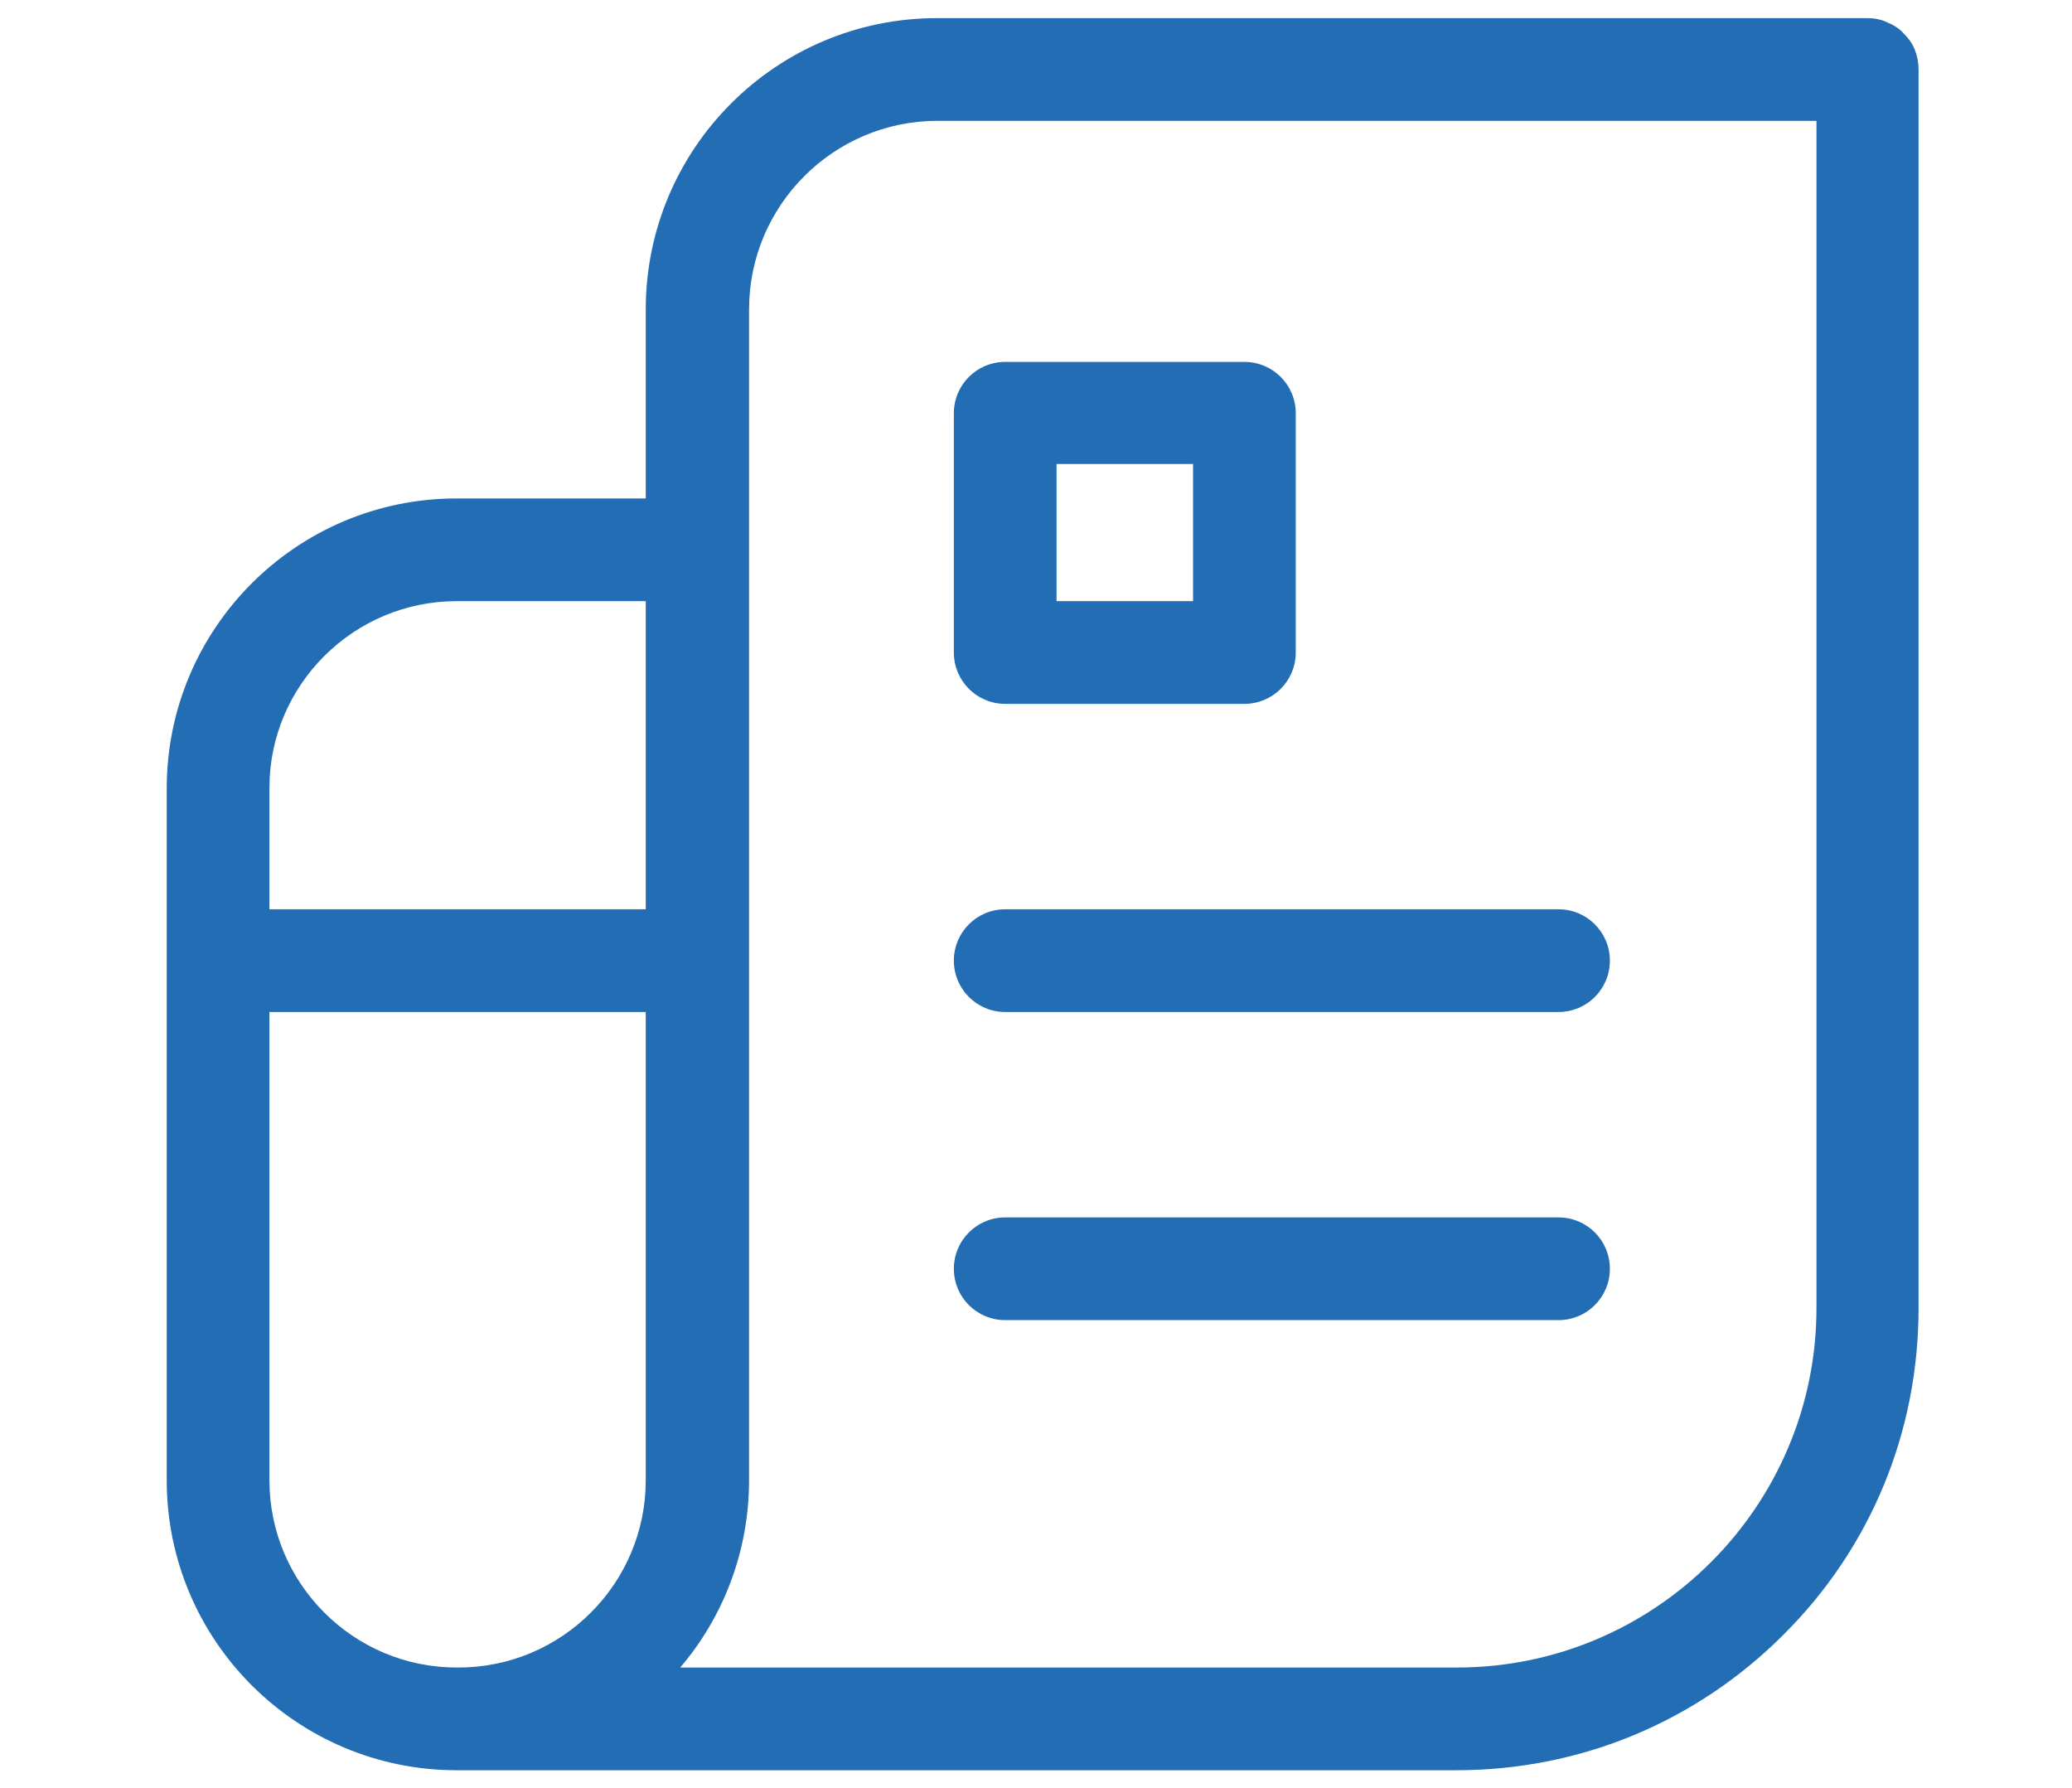 <svg xmlns="http://www.w3.org/2000/svg" viewBox="0 0 343 296" width="343" height="296"><style>.a{fill:#226db4}</style><path class="a" d="m166.4 116.5h39.6c4.7 0 8.5-3.8 8.5-8.5v-39.6c0-4.7-3.8-8.5-8.5-8.5h-39.6c-4.7 0-8.5 3.8-8.5 8.5v39.6c0 4.7 3.8 8.5 8.5 8.5zm8.5-39.7h22.6v22.7h-22.6z"></path><path class="a" d="m309.1 3h-154c-26.6 0-48.2 21.6-48.2 48.2v31.3h-31.3c-26.5 0-48 21.5-48 48v114.5c0 26.5 21.5 48 48 48h165.5c20.5 0 39.7-8 54.1-22.4 14.5-14.4 22.4-33.6 22.4-54.1v-205c0-1.1-0.2-2.2-0.6-3.2-0.4-1.1-1.1-2-1.9-2.8-0.7-0.8-1.7-1.4-2.7-1.8-1-0.5-2.2-0.7-3.3-0.7zm-233.5 96.5h31.3v51h-62.3v-20.1c0-17 13.9-30.9 31-30.9zm0.2 176.5h-0.2c-17.1 0-31-13.9-31-31v-77.5h62.3v77.5c0 17.1-13.9 31-31 31zm224.9-59.5c0 32.8-26.7 59.5-59.5 59.5h-128.6c7.1-8.3 11.4-19.2 11.4-31v-193.8c0-17.2 14-31.2 31.2-31.2h145.5c0 0 0 196.5 0 196.5z"></path><path class="a" d="m166.4 167.5h91.6c4.7 0 8.5-3.8 8.5-8.5 0-4.7-3.8-8.5-8.5-8.5h-91.6c-4.7 0-8.5 3.8-8.5 8.5 0 4.7 3.8 8.5 8.5 8.5zm0 51h91.6c4.7 0 8.5-3.8 8.5-8.5 0-4.7-3.8-8.5-8.5-8.5h-91.6c-4.7 0-8.5 3.8-8.5 8.5 0 4.7 3.8 8.5 8.5 8.5z"></path></svg>